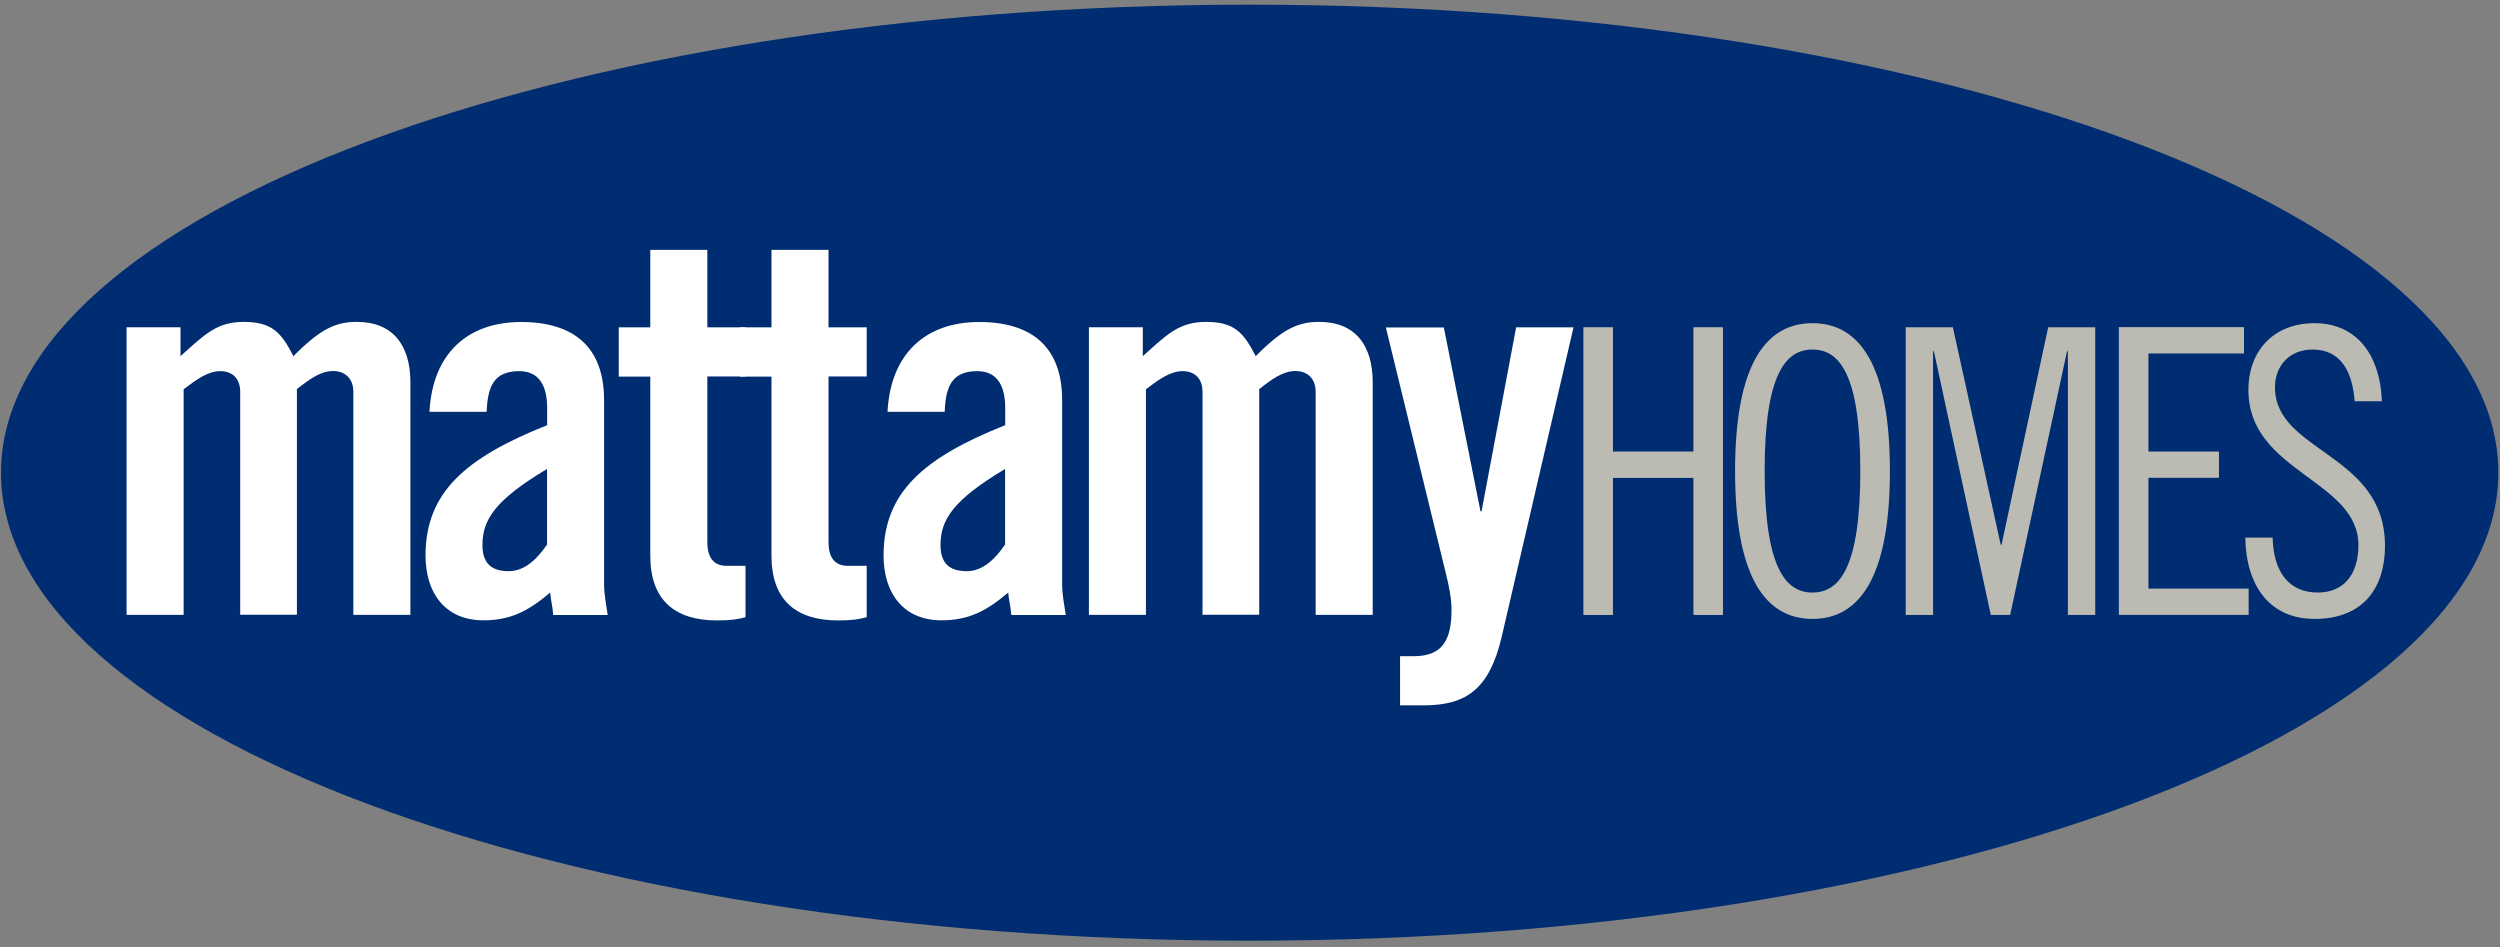 <svg width="293" height="111" viewBox="0 0 293 111" fill="none" xmlns="http://www.w3.org/2000/svg">
<rect x="0" y="0" width="293" height="111" fill="#808080" stroke="none"/>
<path d="M146.462 110.248C227.285 110.248 292.806 85.691 292.806 55.397C292.806 25.103 227.285 0.546 146.462 0.546C65.638 0.546 0.117 25.103 0.117 55.397C0.117 85.691 65.638 110.248 146.462 110.248Z" fill="#002D72"/>
<path d="M28.153 72.074V45.949C28.153 44.261 27.143 43.498 25.82 43.498C24.387 43.498 23.078 44.438 21.522 45.622V72.061H14.837V38.352H21.154V41.742C23.951 39.237 25.383 37.726 28.548 37.726C31.891 37.726 32.968 38.978 34.387 41.742C37.607 38.488 39.394 37.726 41.836 37.726C46.011 37.726 48.098 40.422 48.098 44.805V72.061H41.413V45.935C41.413 44.247 40.336 43.485 39.026 43.485C37.593 43.485 36.284 44.424 34.797 45.608V72.047H28.112L28.153 72.074Z" fill="white"/>
<path d="M50.334 48.263C50.689 41.429 54.809 37.74 61.071 37.74C67.333 37.74 70.798 40.748 70.798 46.888V68.508C70.798 69.57 71.044 70.958 71.221 72.075H64.837C64.782 71.135 64.537 70.264 64.482 69.447C61.972 71.571 59.884 72.701 56.665 72.701C52.135 72.701 49.871 69.447 49.871 65.118C49.871 57.725 54.523 53.655 64.127 49.829V47.828C64.127 45.01 63.049 43.498 60.853 43.498C57.811 43.498 57.156 45.377 57.033 48.263H50.348H50.334ZM64.114 54.962C58.029 58.596 56.542 60.911 56.542 63.865C56.542 66.057 57.62 66.942 59.639 66.942C61.494 66.942 62.981 65.499 64.114 63.811V54.975V54.962Z" fill="white"/>
<path d="M72.518 44.124V38.365H76.215V29.285H82.9V38.365H87.375V44.124H82.9V63.552C82.9 65.308 83.609 66.315 85.165 66.315H87.375V72.333C86.475 72.578 85.71 72.714 84.032 72.714C79.026 72.714 76.215 70.277 76.215 65.131V44.138H72.518V44.124Z" fill="white"/>
<path d="M86.72 44.124V38.365H90.417V29.285H97.102V38.365H101.577V44.124H97.102V63.552C97.102 65.308 97.811 66.315 99.366 66.315H101.577V72.333C100.676 72.578 99.912 72.714 98.234 72.714C93.227 72.714 90.417 70.277 90.417 65.131V44.138H86.72V44.124Z" fill="white"/>
<path d="M104.018 48.263C104.373 41.429 108.493 37.74 114.755 37.74C121.017 37.74 124.482 40.748 124.482 46.888V68.508C124.482 69.57 124.728 70.958 124.905 72.075H118.52C118.466 71.135 118.22 70.264 118.166 69.447C115.655 71.571 113.568 72.701 110.348 72.701C105.819 72.701 103.554 69.447 103.554 65.118C103.554 57.725 108.207 53.655 117.811 49.829V47.828C117.811 45.01 116.733 43.498 114.537 43.498C111.494 43.498 110.84 45.377 110.717 48.263H104.032H104.018ZM117.797 54.962C111.713 58.596 110.226 60.911 110.226 63.865C110.226 66.057 111.303 66.942 113.323 66.942C115.178 66.942 116.665 65.499 117.797 63.811V54.975V54.962Z" fill="white"/>
<path d="M140.936 72.074V45.949C140.936 44.261 139.926 43.498 138.603 43.498C137.17 43.498 135.86 44.438 134.305 45.622V72.061H127.62V38.352H133.937V41.742C136.734 39.237 138.166 37.726 141.331 37.726C144.674 37.726 145.751 38.978 147.17 41.742C150.39 38.488 152.177 37.726 154.619 37.726C158.794 37.726 160.881 40.422 160.881 44.805V72.061H154.196V45.935C154.196 44.247 153.118 43.485 151.809 43.485C150.376 43.485 149.067 44.424 147.579 45.608V72.047H140.895L140.936 72.074Z" fill="white"/>
<path d="M177.676 38.366H184.415L176.011 74.579C174.579 80.719 171.891 82.666 166.884 82.666H164.087V76.907H165.697C169.04 76.907 170.118 75.029 170.118 71.462C170.118 70.087 169.817 68.644 169.408 67.01L162.423 38.38H169.217L173.515 59.931H173.637L177.689 38.38L177.676 38.366Z" fill="white"/>
<path d="M189.04 38.352V52.919H198.467V38.352H201.932V72.074H198.467V56.01H189.04V72.074H185.574V38.352H189.04Z" fill="#BCBBB3"/>
<path d="M212.423 72.537C206.993 72.537 203.351 67.772 203.351 55.207C203.351 42.641 206.993 37.876 212.423 37.876C217.853 37.876 221.496 42.641 221.496 55.207C221.496 67.772 217.853 72.537 212.423 72.537ZM212.423 40.966C209.313 40.966 206.816 43.771 206.816 55.207C206.816 66.642 209.313 69.447 212.423 69.447C215.534 69.447 218.03 66.642 218.03 55.207C218.03 43.771 215.534 40.966 212.423 40.966Z" fill="#BCBBB3"/>
<path d="M228.876 38.352L234.483 63.851H234.578L240.049 38.352H245.561V72.074H242.355V41.157H242.259L235.588 72.074H233.323L226.652 41.157H226.556V72.074H223.35V38.352H228.862H228.876Z" fill="#BCBBB3"/>
<path d="M262.996 38.352V41.429H251.795V52.919H260.062V55.996H251.795V68.984H263.541V72.061H248.33V38.338H263.009L262.996 38.352Z" fill="#BCBBB3"/>
<path d="M275.971 47.038C275.698 43.58 274.375 40.966 271.032 40.966C268.358 40.966 266.626 42.831 266.626 45.404C266.626 53.015 279.518 53.11 279.518 63.947C279.518 69.325 276.585 72.537 271.291 72.537C265.998 72.537 263.242 68.657 263.147 63.008H266.353C266.448 66.983 268.222 69.447 271.646 69.447C274.538 69.447 276.407 67.487 276.407 63.892C276.407 56.228 263.515 55.343 263.515 45.718C263.515 40.953 266.626 37.876 271.25 37.876C275.875 37.876 278.904 41.143 279.163 47.025H275.957L275.971 47.038Z" fill="#BCBBB3"/>
</svg>
